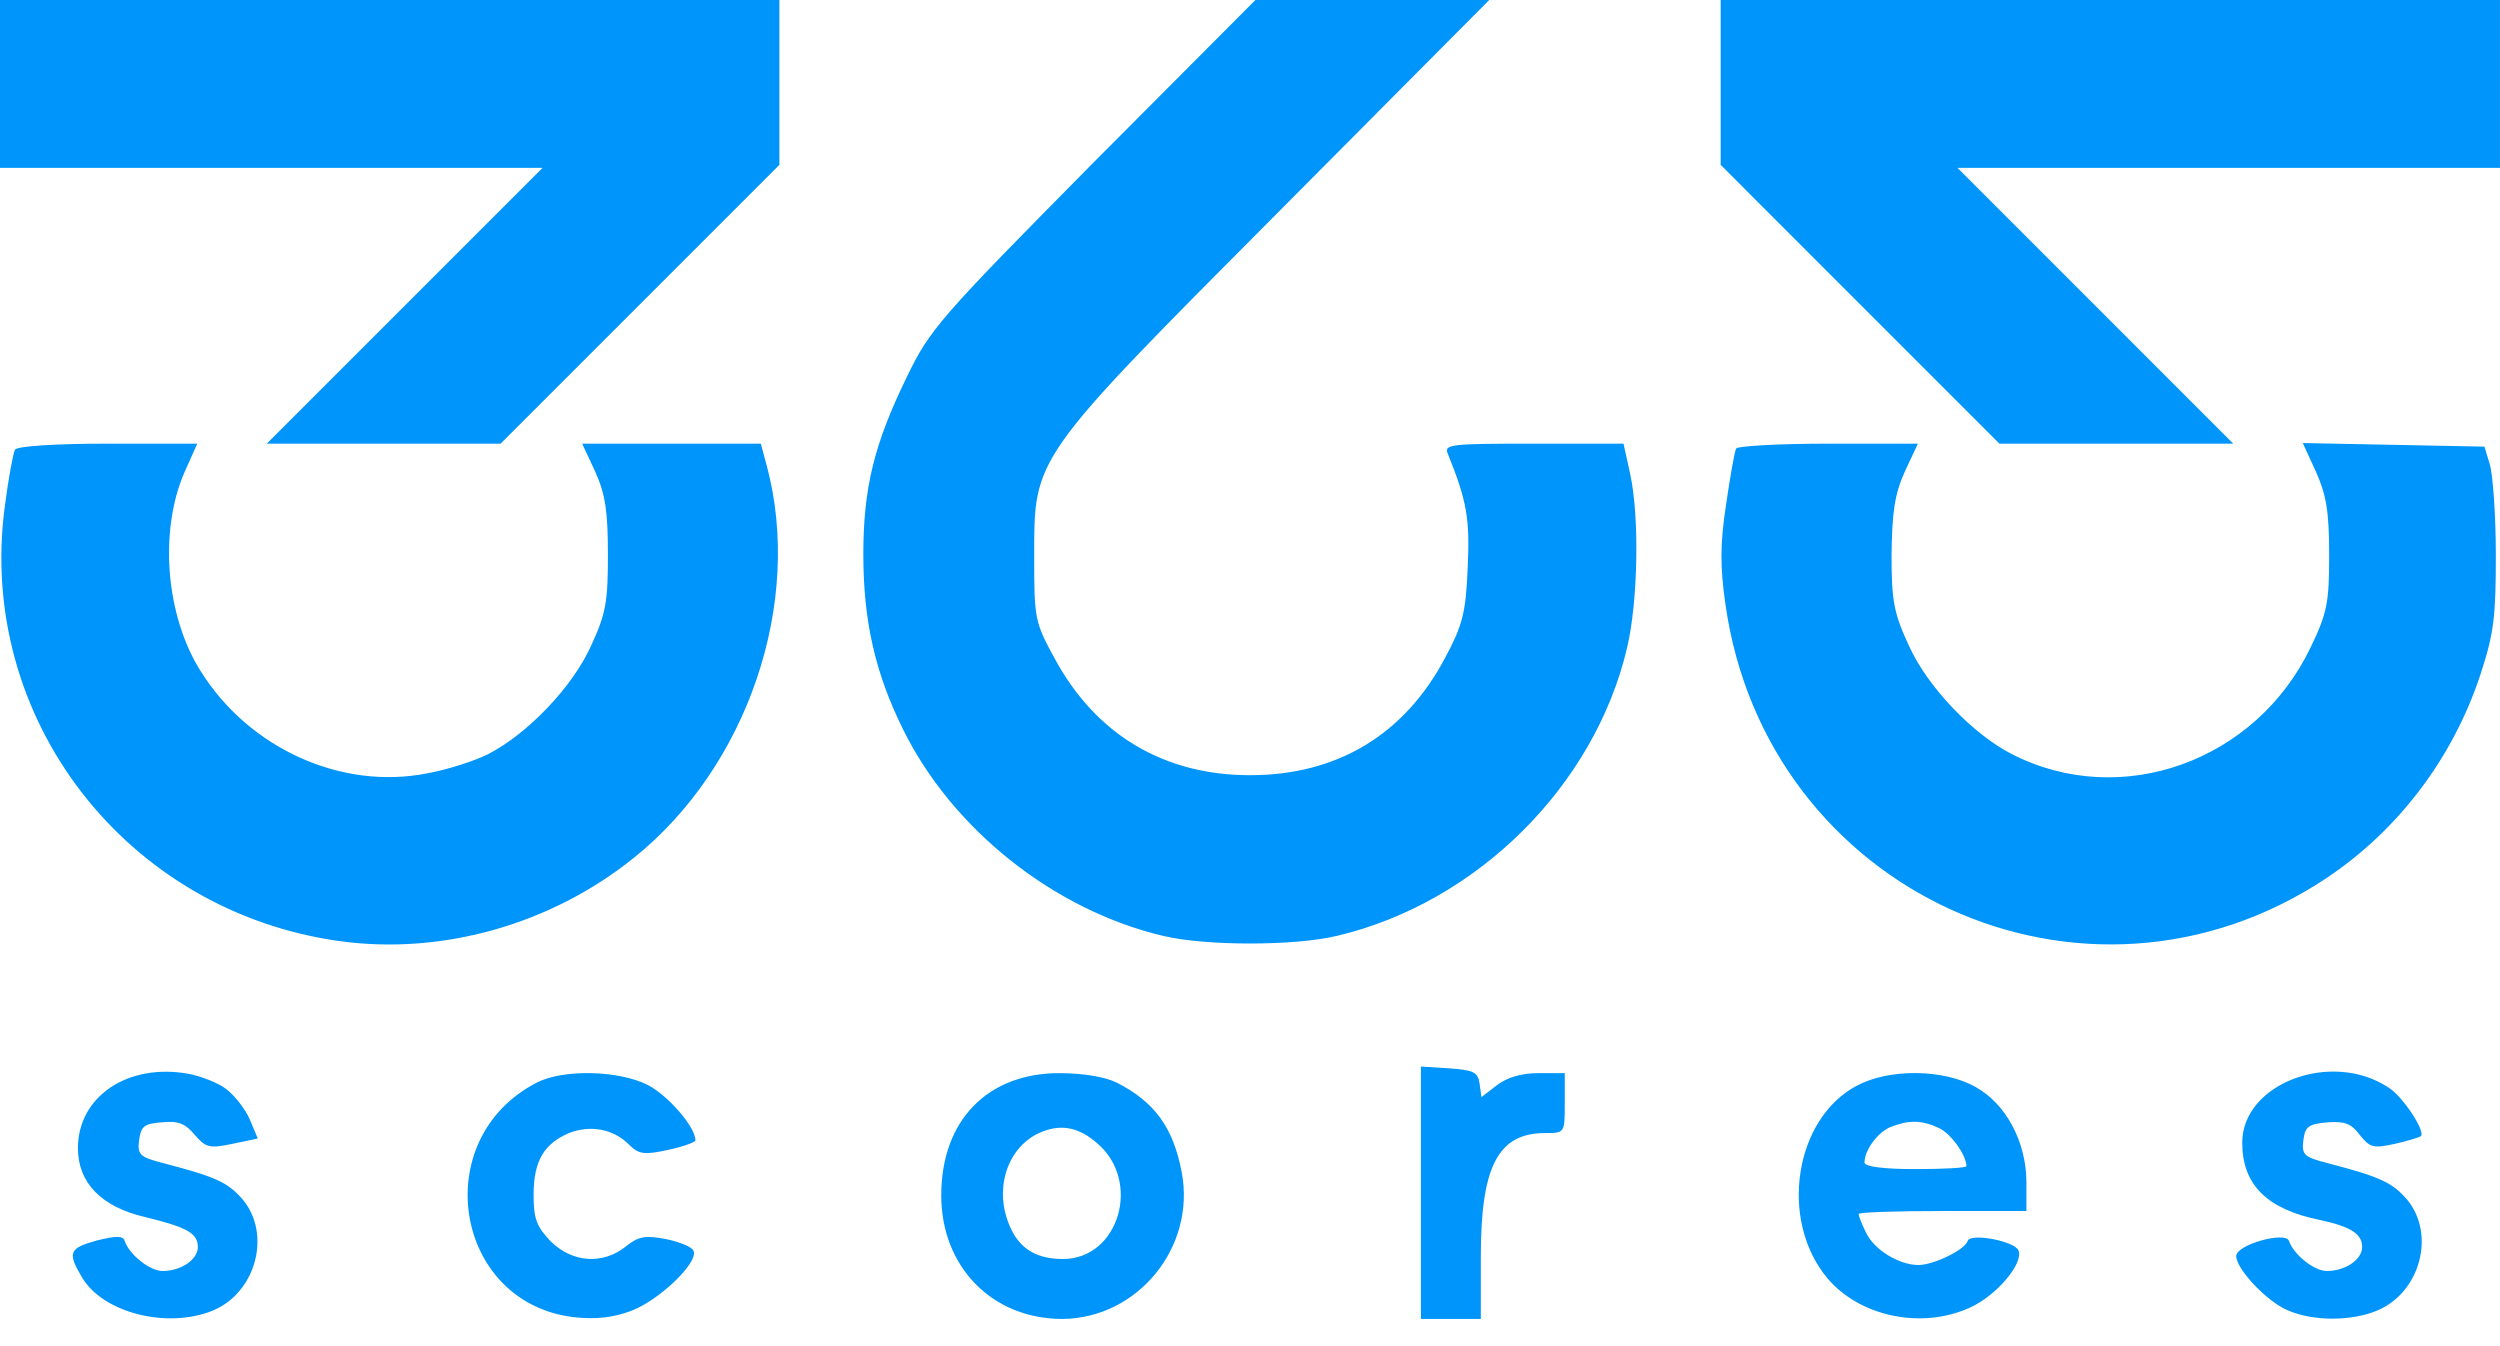 <svg width="78" height="42" viewBox="0 0 78 42" fill="none" xmlns="http://www.w3.org/2000/svg">
<path d="M33.053 33.482C33.782 33.483 34.474 33.594 34.848 33.781C36.026 34.38 36.606 35.184 36.868 36.568C37.317 38.907 35.502 41.133 33.145 41.151C30.957 41.151 29.367 39.524 29.367 37.298C29.367 34.96 30.808 33.482 33.053 33.482ZM45.23 33.333C45.978 33.389 46.109 33.445 46.165 33.819L46.221 34.23L46.707 33.856C47.025 33.613 47.474 33.482 47.998 33.482H48.821V34.418C48.821 35.353 48.82 35.352 48.203 35.352C46.745 35.353 46.202 36.382 46.202 39.188V41.151H44.332V33.276L45.23 33.333ZM69.958 35.652C69.958 33.801 72.745 32.753 74.522 33.932C74.97 34.212 75.681 35.296 75.532 35.446C75.495 35.484 75.121 35.596 74.709 35.69C74.036 35.839 73.942 35.802 73.624 35.409C73.362 35.054 73.156 34.979 72.614 35.017C72.016 35.073 71.921 35.147 71.865 35.577C71.809 36.026 71.885 36.101 72.614 36.288C74.26 36.718 74.634 36.887 75.102 37.429C75.999 38.514 75.513 40.328 74.166 40.89C73.362 41.226 72.184 41.226 71.398 40.89C70.744 40.628 69.771 39.599 69.77 39.188C69.77 38.832 71.323 38.402 71.417 38.72C71.567 39.15 72.202 39.655 72.595 39.655C73.174 39.655 73.699 39.3 73.699 38.907C73.699 38.496 73.343 38.271 72.39 38.065C70.725 37.729 69.958 36.962 69.958 35.652ZM57.931 33.875C58.941 33.333 60.642 33.351 61.634 33.912C62.588 34.436 63.224 35.633 63.224 36.887V37.784H60.605C59.166 37.784 57.988 37.822 57.986 37.878C57.986 37.915 58.08 38.178 58.211 38.44C58.454 38.982 59.24 39.468 59.857 39.468C60.325 39.468 61.297 39 61.391 38.72C61.466 38.458 62.868 38.72 62.98 39.02C63.13 39.431 62.289 40.422 61.466 40.796C59.951 41.488 58.024 41.077 57.014 39.88C55.498 38.066 55.985 34.904 57.931 33.875ZM2.432 35.82C2.432 34.212 3.985 33.164 5.874 33.501C6.267 33.576 6.808 33.782 7.07 33.987C7.332 34.193 7.669 34.623 7.8 34.941L8.043 35.522L7.239 35.69C6.528 35.839 6.416 35.802 6.079 35.409C5.78 35.054 5.556 34.961 5.051 35.017C4.49 35.054 4.396 35.147 4.34 35.577C4.284 36.026 4.358 36.101 5.088 36.288C6.734 36.718 7.109 36.886 7.576 37.429C8.474 38.514 7.987 40.328 6.641 40.89C5.219 41.469 3.217 40.964 2.562 39.86C2.095 39.075 2.151 38.944 3.03 38.701C3.647 38.552 3.834 38.551 3.891 38.72C4.04 39.15 4.677 39.655 5.069 39.655C5.649 39.655 6.173 39.3 6.173 38.907C6.173 38.477 5.836 38.29 4.526 37.972C3.161 37.654 2.432 36.905 2.432 35.82ZM16.741 33.781C17.564 33.351 19.304 33.389 20.221 33.856C20.857 34.193 21.698 35.166 21.698 35.577C21.698 35.633 21.305 35.783 20.838 35.877C20.09 36.045 19.921 36.007 19.622 35.708C19.136 35.222 18.424 35.091 17.751 35.352C16.966 35.689 16.648 36.232 16.648 37.279C16.648 38.028 16.741 38.271 17.19 38.738C17.864 39.393 18.799 39.468 19.528 38.888C19.921 38.57 20.146 38.533 20.801 38.664C21.231 38.758 21.605 38.907 21.643 39.038C21.773 39.413 20.576 40.553 19.716 40.89C19.117 41.114 18.612 41.17 17.901 41.096C14.16 40.647 13.337 35.539 16.741 33.781ZM34.212 35.652C33.669 35.185 33.145 35.072 32.547 35.297C31.537 35.671 31.032 36.887 31.425 38.047C31.705 38.888 32.248 39.281 33.164 39.281C34.922 39.281 35.633 36.831 34.212 35.652ZM60.474 35.185C59.95 34.941 59.539 34.942 58.977 35.166C58.585 35.334 58.173 35.877 58.173 36.27C58.173 36.4 58.772 36.476 59.763 36.476C60.641 36.476 61.351 36.438 61.352 36.382C61.352 36.045 60.866 35.353 60.474 35.185ZM6.154 13.842L5.762 14.721C4.957 16.554 5.163 19.211 6.267 20.95C7.782 23.363 10.662 24.654 13.318 24.13C13.954 24.018 14.815 23.737 15.227 23.531C16.461 22.895 17.863 21.436 18.443 20.145C18.911 19.136 18.967 18.761 18.967 17.303C18.967 15.975 18.892 15.431 18.574 14.721L18.163 13.842H23.737L23.924 14.534C25.065 18.799 23.325 23.924 19.771 26.768C17.19 28.844 13.805 29.797 10.625 29.367C3.929 28.451 -0.73 22.409 0.149 15.806C0.262 14.928 0.412 14.124 0.468 14.029C0.543 13.917 1.777 13.842 3.367 13.842H6.154ZM77.515 13.935L77.683 14.496C77.776 14.795 77.87 16.068 77.87 17.303C77.87 19.248 77.814 19.753 77.384 21.062C76.523 23.662 74.821 25.907 72.576 27.403C65.057 32.397 55.106 27.852 53.834 18.855C53.666 17.695 53.666 16.966 53.852 15.75C53.983 14.871 54.115 14.085 54.171 13.991C54.231 13.916 55.519 13.842 57.051 13.842H59.838L59.427 14.721C59.109 15.431 59.034 15.993 59.016 17.303C59.016 18.761 59.09 19.136 59.558 20.145C60.138 21.436 61.56 22.914 62.775 23.531C66.18 25.27 70.388 23.755 72.09 20.201C72.613 19.117 72.67 18.799 72.67 17.303C72.67 15.956 72.577 15.431 72.259 14.721L71.847 13.823L77.515 13.935ZM46.464 0L39.917 6.584C32.155 14.384 32.267 14.235 32.267 17.395C32.267 19.285 32.285 19.416 32.902 20.538C34.193 22.932 36.326 24.186 39.001 24.186C41.713 24.185 43.808 22.932 45.08 20.538C45.622 19.528 45.735 19.135 45.791 17.732C45.866 16.199 45.771 15.638 45.173 14.16C45.042 13.861 45.249 13.842 47.849 13.842H50.654L50.859 14.777C51.159 16.143 51.103 18.779 50.767 20.201C49.757 24.522 46.071 28.17 41.713 29.199C40.385 29.517 37.616 29.517 36.288 29.199C32.884 28.395 29.704 25.869 28.17 22.745C27.31 21.006 26.936 19.379 26.936 17.303C26.936 15.226 27.272 13.86 28.282 11.784C29.012 10.269 29.293 9.951 34.1 5.088L39.169 0H46.464ZM24.317 0V5.144L15.619 13.842H8.324L16.929 5.237H0V0H24.317ZM77.999 0V5.237H61.073L69.677 13.842H62.382L53.685 5.144V0H77.999Z" fill="#0095FB"/>
</svg>
